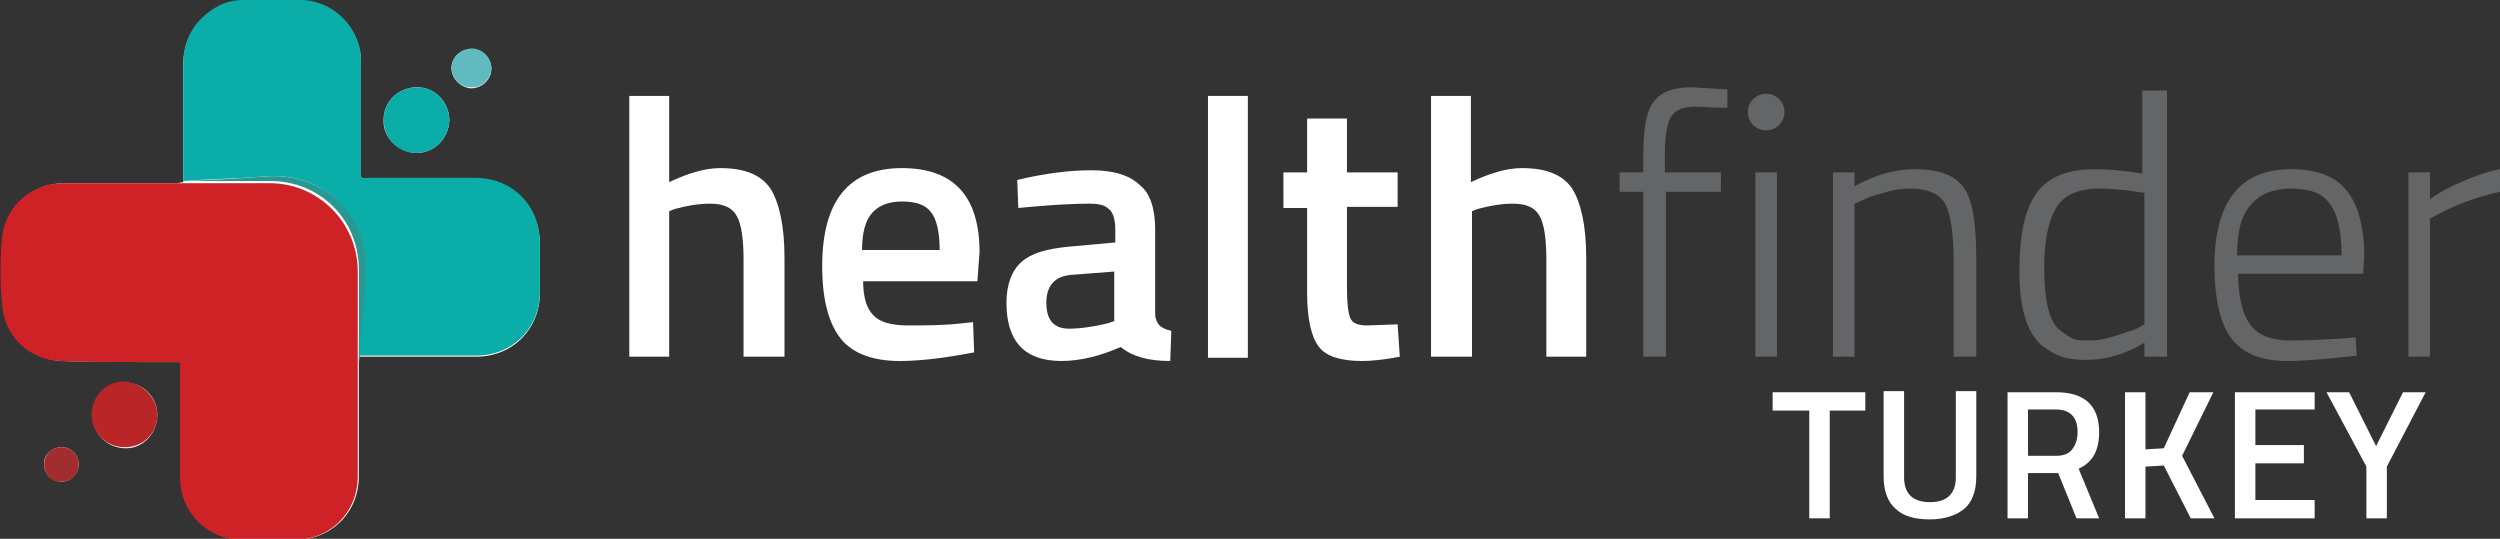 <?xml version="1.0" encoding="utf-8"?>
<!-- Generator: Adobe Illustrator 27.0.1, SVG Export Plug-In . SVG Version: 6.00 Build 0)  -->
<svg version="1.1" id="Layer_1" xmlns="http://www.w3.org/2000/svg" xmlns:xlink="http://www.w3.org/1999/xlink" x="0px" y="0px"
	 viewBox="0 0 232 50" style="enable-background:new 0 0 232 50;" xml:space="preserve">
<rect x="0" y="0" width="232" height="50" fill="#333333" stroke="none"/>
<style type="text/css">
	.st0{fill:#FFFFFF;}
	.st1{fill:#CF2227;}
	.st2{fill:#0AADA8;}
	.st3{fill:#BA2528;}
	.st4{fill:#299892;}
	.st5{fill:#5FBBC0;}
	.st6{fill:#A22D2E;}
	.st7{fill:#636567;}
	.st8{fill:#5B7052;}
</style>
<g>
	<g id="_x39_T4XGx.tif_00000019642301879161695190000001225609358947951003_">
		<g>
			<path class="st0" d="M33.3,33.1c3.6,0,7.3,0,10.9,0c3.4,0,5.9-2.6,5.9-5.9c0-1.6,0-3.1,0-4.7c0-0.5-0.1-1-0.2-1.5
				c-0.7-2.7-3-4.4-5.8-4.4c-3.3,0-6.6,0-9.8,0c-0.2,0-0.5,0.1-0.8-0.1c0-0.2,0-0.5,0-0.7c0-3.4,0-6.7,0-10.1c0-3-2.6-5.6-5.6-5.6
				c-1.8,0-3.5,0-5.3,0c-0.9,0-1.8,0.2-2.6,0.7c-2,1.2-3,3-3,5.3c0,3.6,0,7.2,0,10.8c-0.2,0-0.4,0.1-0.6,0.1c-3.5,0-6.9,0-10.4,0
				c-2.9,0-5.3,2-5.7,4.9c-0.3,2.1-0.2,4.3,0,6.4c0.2,2.9,2.5,5,5.4,5.2c2.4,0.1,4.8,0,7.2,0.1c1.3,0,2.6,0,3.8,0
				c0.1,0.3,0.1,0.5,0.1,0.7c0,3.3,0,6.7,0,10c0,3.2,2.6,5.8,5.8,5.8c1.6,0,3.2,0,4.8,0c3.3,0,5.9-2.5,5.9-5.9c0-3.4,0-6.8,0-10.2
				C33.3,33.7,33.3,33.4,33.3,33.1z M14.6,38.5c0-1.7-1.4-3-3-3c-1.7,0-3,1.4-3,3.1c0,1.7,1.4,3,3.1,3
				C13.3,41.6,14.6,40.2,14.6,38.5z M38.6,14.2c1.7,0,3-1.3,3.1-3c0-1.7-1.3-3.1-3-3.1c-1.7,0-3.1,1.3-3.1,3
				C35.5,12.7,36.9,14.1,38.6,14.2z M41.9,6.3c0,1,0.8,1.8,1.8,1.9c1,0,1.9-0.8,1.9-1.8c0-1-0.8-1.8-1.8-1.8
				C42.8,4.5,41.9,5.3,41.9,6.3z M4.1,43.1c0,0.9,0.7,1.6,1.6,1.6c0.9,0,1.6-0.8,1.6-1.6c0-0.9-0.7-1.6-1.6-1.6
				C4.8,41.5,4,42.3,4.1,43.1z"/>
			<path class="st1" d="M33.2,34c0,3.4,0,6.8,0,10.2c0,3.3-2.5,5.9-5.9,5.9c-1.6,0-3.2,0-4.8,0c-3.3,0-5.8-2.6-5.8-5.8
				c0-3.3,0-6.7,0-10c0-0.2,0.1-0.5-0.1-0.7c-1.3,0-2.5,0-3.8,0c-2.4,0-4.8,0-7.2-0.1c-2.9-0.1-5.2-2.3-5.4-5.2
				c-0.2-2.1-0.2-4.3,0-6.4c0.4-2.9,2.8-4.9,5.7-4.9c3.5,0,6.9,0,10.4,0c2.9,0,5.8,0,8.7,0c4.6,0,8.2,3.7,8.2,8.2
				C33.2,28.1,33.2,31,33.2,34z"/>
			<path class="st2" d="M17,16.8c0-3.6,0-7.2,0-10.8c0-2.3,1-4.1,3-5.3C20.8,0.2,21.7,0,22.6,0c1.8,0,3.5,0,5.3,0
				c3,0,5.6,2.6,5.6,5.6c0,3.4,0,6.7,0,10.1c0,0.2,0,0.5,0,0.7c0.3,0.2,0.5,0.1,0.8,0.1c3.3,0,6.6,0,9.8,0c2.8,0,5.1,1.7,5.8,4.4
				c0.1,0.5,0.2,1,0.2,1.5c0,1.6,0,3.1,0,4.7c0,3.4-2.6,5.9-5.9,5.9c-3.6,0-7.3,0-10.9,0c0-0.8,0-1.6,0.1-2.3
				c0.2-2.2,0.4-4.4,0.4-6.6c-0.1-1.9-0.8-3.6-2.1-5c-2-2.2-4.5-3-7.5-2.7C21.8,16.6,19.4,16.6,17,16.8z"/>
			<path class="st3" d="M14.6,38.5c0,1.7-1.3,3-3,3c-1.7,0-3.1-1.3-3.1-3c0-1.7,1.3-3.1,3-3.1C13.2,35.5,14.6,36.9,14.6,38.5z"/>
			<path class="st2" d="M38.6,14.2c-1.7,0-3-1.4-3-3.1c0-1.7,1.4-3,3.1-3c1.7,0,3,1.4,3,3.1C41.6,12.9,40.3,14.2,38.6,14.2z"/>
			<path class="st4" d="M17,16.8c2.4-0.1,4.8-0.2,7.3-0.4c3-0.3,5.5,0.6,7.5,2.7c1.3,1.4,2,3.1,2.1,5c0.1,2.2-0.1,4.4-0.4,6.6
				c-0.1,0.8-0.1,1.6-0.1,2.3c0,0.3-0.1,0.6-0.1,0.9c0-3,0-5.9,0-8.9c0-4.6-3.6-8.2-8.2-8.2c-2.9,0-5.8,0-8.7,0
				C16.5,16.8,16.8,16.8,17,16.8z"/>
			<path class="st5" d="M41.9,6.3c0-1,0.9-1.8,1.9-1.8c1,0,1.8,0.9,1.8,1.8c0,1-0.9,1.9-1.9,1.8C42.7,8.1,41.9,7.3,41.9,6.3z"/>
			<path class="st6" d="M4.1,43.1c0-0.9,0.7-1.6,1.6-1.6c0.9,0,1.6,0.7,1.6,1.6c0,0.9-0.7,1.6-1.6,1.6C4.8,44.8,4.1,44,4.1,43.1z"/>
		</g>
	</g>
	<g>
		<g>
			<path class="st0" d="M62.1,33.1h-3.7V8.9h3.7v8c1.7-0.8,3.3-1.3,4.7-1.3c2.3,0,3.8,0.6,4.7,1.9c0.8,1.3,1.3,3.4,1.3,6.4v9.2H69
				V24c0-1.8-0.2-3.2-0.6-3.9c-0.4-0.8-1.2-1.2-2.5-1.2c-1.1,0-2.2,0.2-3.3,0.5l-0.5,0.2V33.1z"/>
			<path class="st0" d="M89.3,30l1-0.1l0.1,2.8c-2.6,0.5-4.9,0.8-6.9,0.8c-2.5,0-4.4-0.7-5.5-2.1c-1.1-1.4-1.7-3.6-1.7-6.7
				c0-6.1,2.5-9.1,7.4-9.1c4.8,0,7.2,2.6,7.2,7.8l-0.2,2.7H80.1c0,1.4,0.3,2.5,0.9,3.1c0.6,0.7,1.7,1,3.3,1
				C85.9,30.2,87.6,30.2,89.3,30z M87.2,23.2c0-1.7-0.3-2.9-0.8-3.5c-0.5-0.7-1.4-1-2.7-1c-1.3,0-2.2,0.4-2.8,1.1S80,21.6,80,23.2
				H87.2z"/>
			<path class="st0" d="M107.2,21.3v7.8c0,0.5,0.2,0.9,0.4,1.1c0.2,0.2,0.6,0.4,1.1,0.5l-0.1,2.8c-2,0-3.5-0.4-4.6-1.3
				c-1.8,0.8-3.7,1.3-5.5,1.3c-3.4,0-5.1-1.8-5.1-5.4c0-1.7,0.5-3,1.4-3.8c0.9-0.8,2.3-1.2,4.3-1.4l4.4-0.4v-1.2
				c0-0.9-0.2-1.6-0.6-1.9c-0.4-0.4-1-0.5-1.8-0.5c-1.5,0-3.3,0.1-5.5,0.3l-1.1,0.1l-0.1-2.6c2.5-0.6,4.8-0.9,6.9-0.9
				c2.1,0,3.6,0.5,4.5,1.4C106.7,17.9,107.2,19.3,107.2,21.3z M99.5,25.5c-1.6,0.1-2.4,1-2.4,2.6s0.7,2.4,2.1,2.4
				c1.1,0,2.4-0.2,3.6-0.5l0.6-0.2v-4.6L99.5,25.5z"/>
			<path class="st0" d="M112.1,33.1V8.9h3.7v24.3H112.1z"/>
			<path class="st0" d="M129.8,19.2H125v7.5c0,1.4,0.1,2.3,0.3,2.8c0.2,0.5,0.7,0.7,1.6,0.7l2.8-0.1l0.2,3c-1.5,0.3-2.7,0.4-3.5,0.4
				c-1.9,0-3.3-0.4-4-1.3c-0.7-0.9-1.1-2.6-1.1-5v-7.9h-2.2V16h2.2v-5h3.7v5h4.7V19.2z"/>
			<path class="st0" d="M136.5,33.1h-3.7V8.9h3.7v8c1.7-0.8,3.3-1.3,4.7-1.3c2.3,0,3.8,0.6,4.7,1.9c0.8,1.3,1.3,3.4,1.3,6.4v9.2
				h-3.7V24c0-1.8-0.2-3.2-0.6-3.9c-0.4-0.8-1.2-1.2-2.5-1.2c-1.1,0-2.2,0.2-3.3,0.5l-0.5,0.2V33.1z"/>
			<path class="st7" d="M154.6,17.8v15.3h-2.1V17.8h-2.2V16h2.2v-1.7c0-2.4,0.3-4.1,1-4.9c0.7-0.9,1.8-1.3,3.5-1.3l3.3,0.2v1.7
				c-1.3,0-2.4-0.1-3-0.1c-1.1,0-1.8,0.3-2.2,0.9c-0.4,0.6-0.6,1.8-0.6,3.5V16h5.2v1.8H154.6z"/>
			<path class="st7" d="M162.9,11.7V9.1h2v2.6H162.9z M162.9,33.1V16h2v17.1H162.9z"/>
			<path class="st7" d="M172.1,33.1h-2V16h2v1.3c1.9-1.1,3.8-1.6,5.6-1.6c2.3,0,3.8,0.6,4.6,1.8c0.8,1.2,1.1,3.4,1.1,6.6v9h-2.1
				v-8.9c0-2.6-0.3-4.4-0.8-5.3c-0.5-0.9-1.6-1.4-3.2-1.4c-0.8,0-1.6,0.1-2.5,0.4c-0.9,0.2-1.6,0.5-2,0.7l-0.7,0.3V33.1z"/>
			<path class="st7" d="M201.1,8.4v24.7h-2.1v-1.3c-1.8,1.1-3.6,1.6-5.5,1.6c-0.8,0-1.6-0.1-2.2-0.3s-1.2-0.6-1.9-1.1
				c-1.3-1.2-2-3.4-2-6.8s0.5-5.8,1.6-7.3c1.1-1.5,2.9-2.2,5.5-2.2c1,0,2.4,0.1,4.3,0.4V8.4H201.1z M192.3,31.4
				c0.4,0.2,1,0.2,1.6,0.2c0.7,0,1.4-0.1,2.3-0.4c0.9-0.3,1.6-0.5,2.1-0.7l0.7-0.4V17.9c-1.8-0.3-3.2-0.4-4.2-0.4
				c-1.9,0-3.3,0.6-4,1.8c-0.7,1.2-1.1,3-1.1,5.5c0,2.9,0.4,4.8,1.3,5.7C191.5,30.9,191.9,31.2,192.3,31.4z"/>
			<path class="st7" d="M217.6,31.4l1-0.1l0.1,1.7c-2.6,0.3-4.8,0.5-6.5,0.5c-2.5,0-4.2-0.8-5.2-2.2c-1-1.4-1.5-3.7-1.5-6.6
				c0-6,2.4-9,7.1-9c2.3,0,4,0.6,5.1,1.9c1.1,1.3,1.7,3.4,1.7,6.2l-0.1,1.6h-11.6c0,2.1,0.4,3.7,1.1,4.7c0.7,1,2,1.5,3.7,1.5
				S215.8,31.5,217.6,31.4z M207.6,23.7h9.7c0-2.3-0.4-3.9-1.1-4.8c-0.7-1-1.9-1.4-3.6-1.4c-1.6,0-2.9,0.5-3.7,1.5
				C208,19.9,207.6,21.5,207.6,23.7z"/>
			<path class="st7" d="M223.5,33.1V16h2v2.5c0.8-0.6,1.9-1.2,3.1-1.7c1.2-0.5,2.3-0.9,3.4-1.1v2.1c-1,0.2-2,0.5-3.1,0.9
				c-1.1,0.4-1.9,0.8-2.5,1.1l-0.9,0.5v12.8H223.5z"/>
			<path class="st0" d="M164.5,38.1v-1.7h8.6v1.7h-3.3v10h-1.9v-10H164.5z"/>
			<path class="st0" d="M176.7,44.3c0,1.5,0.8,2.3,2.4,2.3s2.4-0.8,2.4-2.3v-8h1.9v7.9c0,1.4-0.4,2.4-1.1,3c-0.7,0.6-1.8,1-3.2,1
				c-1.4,0-2.5-0.3-3.2-1c-0.7-0.6-1.1-1.6-1.1-3v-7.9h1.9V44.3z"/>
			<path class="st0" d="M188.2,43.9v4.2h-1.9V36.4h4.5c2.6,0,4,1.2,4,3.7c0,1.7-0.6,2.8-1.9,3.4l1.9,4.6h-2.1l-1.7-4.2H188.2z
				 M192.8,40.1c0-1.4-0.7-2.1-2-2.1h-2.6v4.3h2.6c0.7,0,1.2-0.2,1.5-0.6C192.6,41.3,192.8,40.8,192.8,40.1z"/>
			<path class="st0" d="M199.1,48.1h-1.9V36.4h1.9v5.3l1.7-0.1l2.4-5.2h2.2l-2.9,5.9l3,5.8h-2.2l-2.5-4.9l-1.7,0.1V48.1z"/>
			<path class="st0" d="M207.4,48.1V36.4h7.4V38h-5.5v3.3h4.5V43h-4.5v3.4h5.5v1.7H207.4z"/>
			<path class="st0" d="M221.5,48.1h-1.9v-4.8l-3.7-6.9h2.1l2.5,5l2.5-5h2.1l-3.6,6.9V48.1z"/>
		</g>
		<circle class="st7" cx="163.9" cy="10.4" r="1.7"/>
	</g>
</g>
<rect x="45.5" y="64.5" class="st8" width="41.7" height="28"/>
</svg>
